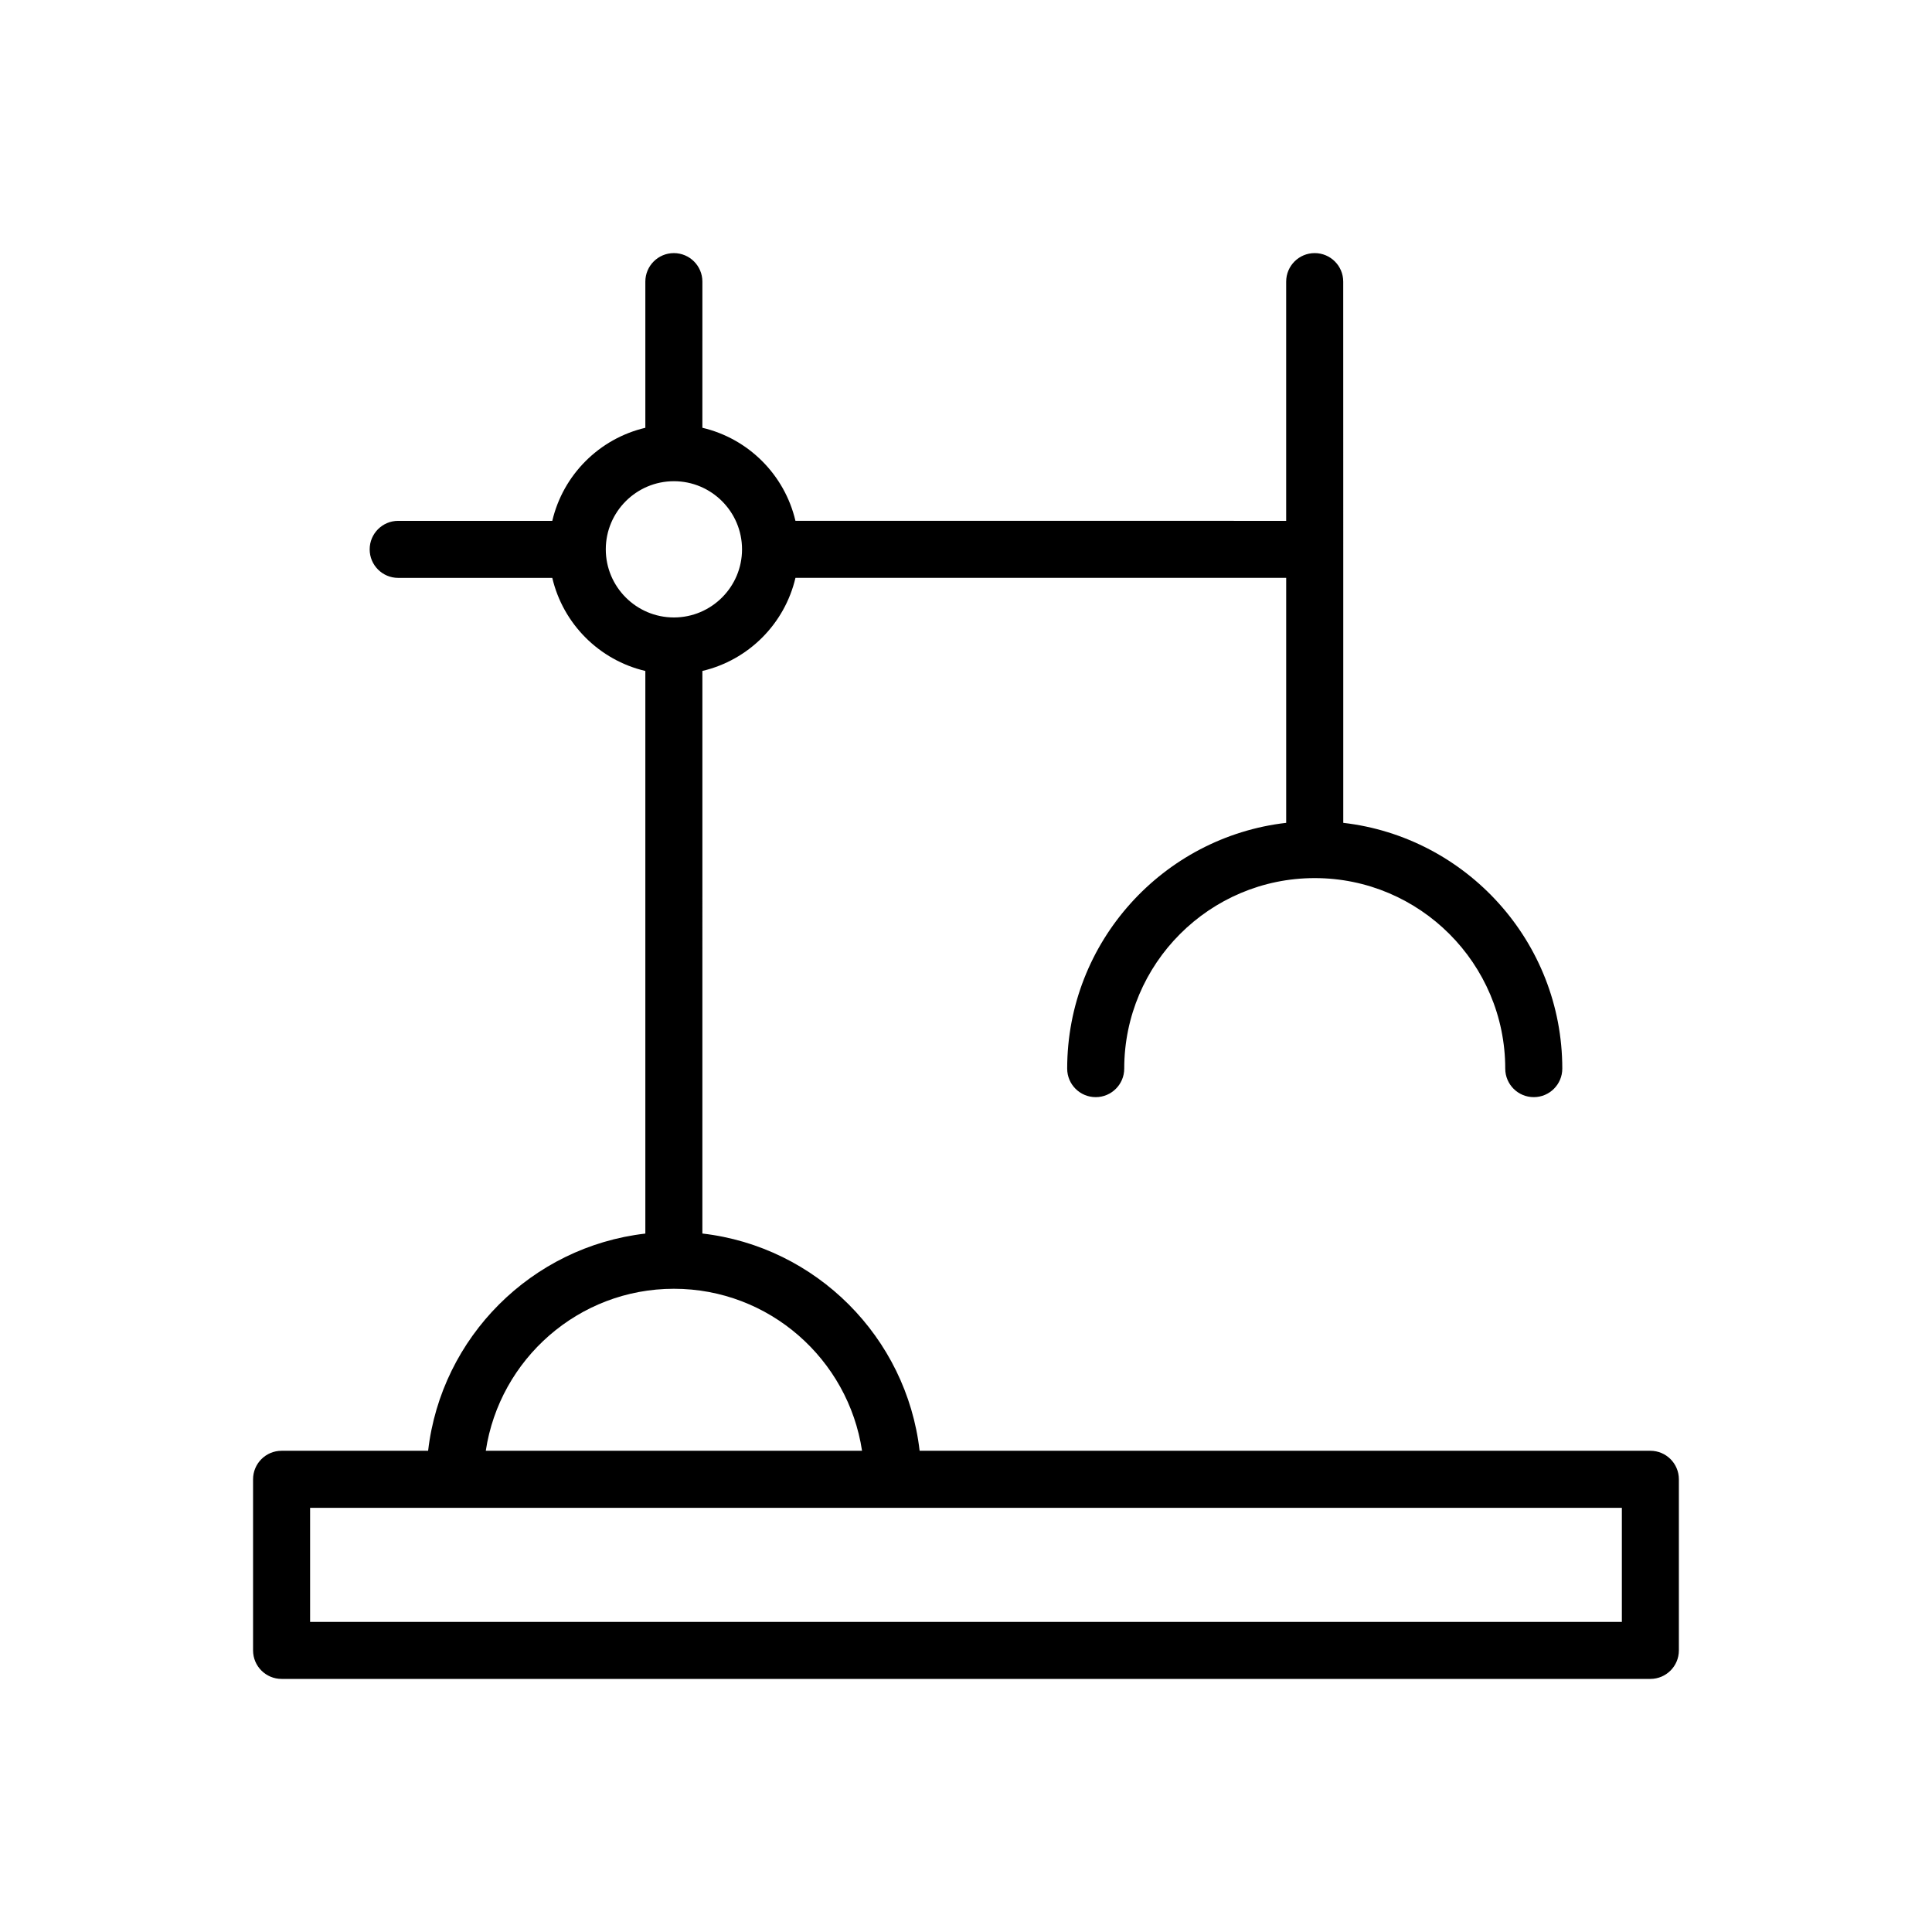 <?xml version="1.0" encoding="UTF-8"?>
<!-- Uploaded to: ICON Repo, www.iconrepo.com, Generator: ICON Repo Mixer Tools -->
<svg fill="#000000" width="800px" height="800px" version="1.1" viewBox="144 144 512 512" xmlns="http://www.w3.org/2000/svg">
 <path d="m257.46 528.47h-38.836c-4.176 0-7.559 3.383-7.559 7.559v45.344c0 4.176 3.383 7.555 7.559 7.555h362.74c4.172 0 7.555-3.379 7.555-7.555v-45.344c0-4.176-3.383-7.559-7.559-7.559h-193.65c-3.481-30.133-27.438-54.094-57.574-57.574l0.004-149.09c12.207-2.867 21.797-12.453 24.664-24.664h130.05v64.918c-32.617 3.766-58.039 31.52-58.039 65.133 0 4.176 3.383 7.559 7.559 7.559 4.172 0 7.559-3.379 7.559-7.559 0-27.84 22.645-50.488 50.484-50.488 27.836 0 50.488 22.648 50.488 50.488 0 4.176 3.383 7.559 7.559 7.559 4.172 0 7.559-3.379 7.559-7.559 0-33.613-25.422-61.367-58.043-65.133v-72.457c0-0.008 0.004-0.012 0.004-0.02s-0.004-0.012-0.004-0.02l-0.012-70.934c0-4.172-3.383-7.555-7.559-7.555-4.172 0-7.559 3.383-7.559 7.559v63.395l-130.05-0.004c-2.867-12.207-12.453-21.793-24.664-24.66l0.004-38.734c0-4.172-3.387-7.555-7.559-7.555s-7.559 3.383-7.559 7.559v38.734c-12.203 2.867-21.793 12.453-24.66 24.66h-40.836c-4.172 0-7.559 3.383-7.559 7.559s3.383 7.559 7.559 7.559h40.836c2.867 12.207 12.453 21.797 24.66 24.664v149.1c-30.133 3.473-54.09 27.434-57.566 57.566zm316.35 15.117v30.227h-347.63v-30.227zm-269.27-254.01c0-9.953 8.102-18.051 18.051-18.051 9.953 0 18.047 8.094 18.055 18.039v0.012 0.012c-0.008 9.949-8.102 18.043-18.055 18.043s-18.051-8.098-18.051-18.055zm18.051 195.96c25.262 0 46.191 18.672 49.859 42.93h-99.711c3.664-24.254 24.59-42.93 49.852-42.93z"/>
</svg>